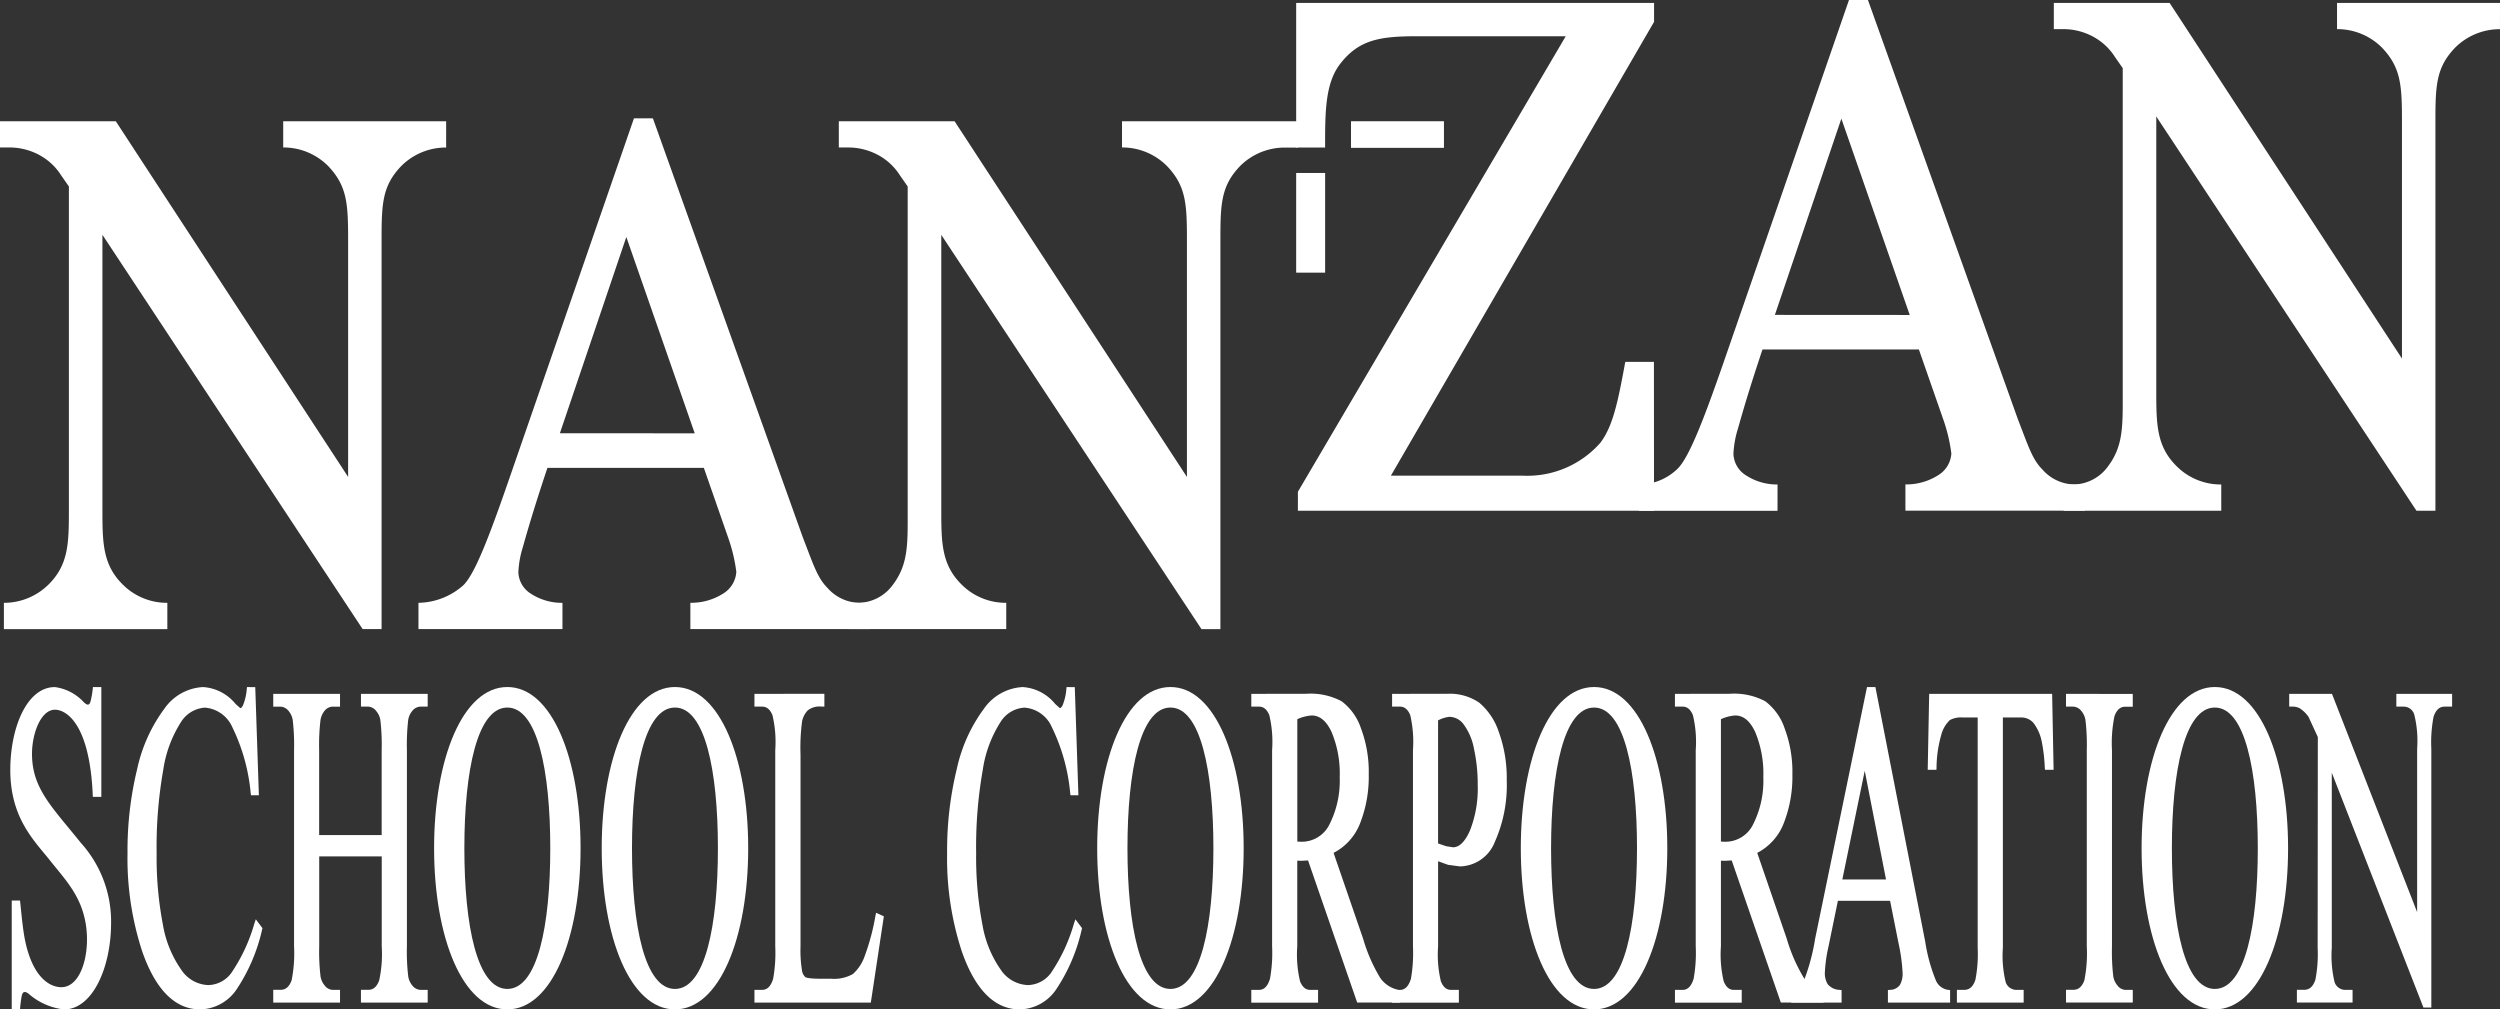 <svg data-name="グループ 54" xmlns="http://www.w3.org/2000/svg" width="158.364" height="63.941" viewBox="0 0 158.364 63.941"><rect x="0" y="0" width="158.364" height="63.941" fill="#333333" stroke="none"/><defs><clipPath id="a"><path data-name="長方形 32" fill="#fff" d="M0 0h158.364v63.941H0z"/></clipPath></defs><g data-name="グループ 53" clip-path="url(#a)" fill="#fff"><path data-name="パス 132" d="M15.646 43.523l-.015.131a3.4 3.4 0 01-.236 1.019c-.032.066-.1.183-.179.183 0-.006-.292-.262-.292-.262a2.883 2.883 0 00-2.061-1.071 3.18 3.18 0 00-2.458 1.382A9.912 9.912 0 008.693 48.7a21.786 21.786 0 00-.615 5.33 18.943 18.943 0 00.939 6.264c.851 2.419 2.082 3.646 3.661 3.646a2.844 2.844 0 002.3-1.254 11.253 11.253 0 001.63-3.822l.018-.067-.422-.564-.091.268a10.825 10.825 0 01-1.471 3.148 1.86 1.86 0 01-1.456.751 2.137 2.137 0 01-1.7-.965 7.006 7.006 0 01-1.17-2.881 22.486 22.486 0 01-.394-4.5 27.985 27.985 0 01.417-5.271 7.7 7.7 0 011.126-3.044 1.933 1.933 0 011.52-.913 2.072 2.072 0 011.726 1.226 12.016 12.016 0 011.17 4.2l.018.126h.5l-.23-6.85z"/><path data-name="パス 133" d="M22.866 43.953v.809h.473a.679.679 0 01.5.289 1.164 1.164 0 01.253.545 13.308 13.308 0 01.085 1.922v5.379h-3.96v-5.379a13.576 13.576 0 01.079-1.86 1.225 1.225 0 01.253-.617.693.693 0 01.5-.278h.49v-.809h-4.23v.809h.476a.706.706 0 01.511.291 1.2 1.2 0 01.245.543 13.322 13.322 0 01.086 1.922v12.428a8.724 8.724 0 01-.154 2.153c-.15.405-.375.6-.688.6h-.476v.809h4.23v-.805h-.481a.678.678 0 01-.5-.29 1.173 1.173 0 01-.252-.548 13.3 13.3 0 01-.085-1.918v-5.7h3.96v5.7a7.869 7.869 0 01-.16 2.152c-.151.406-.373.6-.682.6h-.475v.809h4.229v-.805h-.475a.7.7 0 01-.51-.291 1.183 1.183 0 01-.246-.547 13.209 13.209 0 01-.086-1.918v-12.43a14.159 14.159 0 01.076-1.861 1.153 1.153 0 01.258-.615.689.689 0 01.508-.28h.475v-.809z"/><path data-name="パス 134" d="M47.791 43.953v.809h.495c.282 0 .494.176.645.538a7.365 7.365 0 01.178 2.218v12.428a9.264 9.264 0 01-.135 2.063c-.146.467-.371.693-.688.693h-.495v.809h7.371l.826-5.466-.494-.224-.037.184a14.33 14.33 0 01-.695 2.593 2.706 2.706 0 01-.732 1.1 2.4 2.4 0 01-1.392.3h-.67c-.791 0-.937-.089-.958-.107a.7.7 0 01-.2-.368 7.935 7.935 0 01-.1-1.583V47.819a12.793 12.793 0 01.1-2.136 1.413 1.413 0 01.359-.684 1.217 1.217 0 01.9-.238h.152v-.812z"/><path data-name="パス 135" d="M67.563 43.523l-.014.131a3.479 3.479 0 01-.236 1.019c-.033.065-.1.183-.18.183 0-.006-.291-.262-.291-.262a2.884 2.884 0 00-2.061-1.071 3.188 3.188 0 00-2.46 1.382 9.935 9.935 0 00-1.71 3.795 21.771 21.771 0 00-.615 5.33 18.941 18.941 0 00.939 6.264c.85 2.419 2.082 3.646 3.661 3.646a2.845 2.845 0 002.3-1.254 11.213 11.213 0 001.629-3.822l.019-.067-.422-.564-.092.268a10.8 10.8 0 01-1.469 3.148 1.86 1.86 0 01-1.456.751 2.163 2.163 0 01-1.706-.965 7.006 7.006 0 01-1.17-2.881 22.551 22.551 0 01-.394-4.5 27.987 27.987 0 01.417-5.271 7.709 7.709 0 011.126-3.044 1.909 1.909 0 011.52-.913 2.047 2.047 0 011.726 1.226 12 12 0 011.17 4.2l.018.126h.5l-.229-6.85z"/><path data-name="パス 136" d="M79.265 43.953v.809h.494c.284 0 .495.176.646.538a7.323 7.323 0 01.177 2.218v12.428a9.155 9.155 0 01-.135 2.058c-.147.47-.371.7-.689.7h-.494v.809h4.229v-.809h-.507c-.277 0-.484-.175-.632-.537a7.294 7.294 0 01-.178-2.22V54.52h.042l.2.008.441-.023 3.112 9h2.712v-.779l-.116-.026a1.875 1.875 0 01-1.129-.743 10.432 10.432 0 01-1.093-2.5l-1.869-5.431a3.552 3.552 0 001.667-1.841 8.077 8.077 0 00.561-3.136 7.833 7.833 0 00-.494-2.915 3.551 3.551 0 00-1.229-1.715 4.2 4.2 0 00-2.231-.472zm3.812 1.368c.525 0 .941.341 1.27 1.043a6.809 6.809 0 01.518 2.872 6.12 6.12 0 01-.64 2.968 1.952 1.952 0 01-1.822 1.116l-.224-.009v-7.754a2.678 2.678 0 01.9-.235"/><path data-name="パス 137" d="M88.183 43.953v.809h.5c.286 0 .5.176.65.538a7.528 7.528 0 01.172 2.218v12.428a9.576 9.576 0 01-.129 2.06c-.146.468-.374.7-.693.7h-.5v.809h4.23v-.811h-.5c-.282 0-.49-.176-.638-.537a7.27 7.27 0 01-.178-2.219v-5.394l.631.229.751.1a2.426 2.426 0 002.215-1.56 8.813 8.813 0 00.751-3.9 8.551 8.551 0 00-.5-3.049 4.13 4.13 0 00-1.242-1.863 3.3 3.3 0 00-2.025-.563zm3.641 1.454a1.14 1.14 0 01.891.479 3.723 3.723 0 01.654 1.542 10.452 10.452 0 01.238 2.289 7.263 7.263 0 01-.494 2.9c-.31.7-.669 1.054-1.067 1.054l-.432-.065-.519-.176v-7.795a1.951 1.951 0 01.729-.228"/><path data-name="パス 138" d="M106.1 43.953v.809h.493c.283 0 .494.176.646.538a7.291 7.291 0 01.178 2.218v12.428a9.169 9.169 0 01-.134 2.058c-.147.47-.371.7-.689.7h-.493v.809h4.229v-.809h-.508c-.277 0-.484-.175-.631-.537a7.307 7.307 0 01-.178-2.22V54.52h.042l.2.008.441-.023 3.111 9h2.712v-.779l-.116-.026a1.877 1.877 0 01-1.129-.743 10.455 10.455 0 01-1.093-2.5l-1.869-5.431a3.548 3.548 0 001.666-1.841 8.072 8.072 0 00.562-3.136 7.836 7.836 0 00-.493-2.915 3.555 3.555 0 00-1.231-1.715 4.2 4.2 0 00-2.23-.472zm3.811 1.368c.524 0 .941.341 1.271 1.043a6.836 6.836 0 01.517 2.872 6.131 6.131 0 01-.639 2.968 1.952 1.952 0 01-1.822 1.116l-.225-.009v-7.754a2.665 2.665 0 01.9-.235m-.842 8.282z"/><path data-name="パス 139" d="M118.266 43.524l-3.288 15.954a12.979 12.979 0 01-.75 2.749 1.136 1.136 0 01-.662.484l-.1.037v.763h3.19v-.789l-.127-.019a1.008 1.008 0 01-.755-.364 1.352 1.352 0 01-.179-.7 9.206 9.206 0 01.227-1.655l.6-2.921h3.307l.527 2.65a11.335 11.335 0 01.267 1.951 1.425 1.425 0 01-.172.726.77.77 0 01-.626.312l-.134.013v.795h3.94v-.792l-.13-.016a.989.989 0 01-.762-.572 10.8 10.8 0 01-.684-2.476l-3.156-16.131zm-.143 5.3c.228 1.17 1.289 6.585 1.348 6.885h-2.767l1.419-6.885"/><path data-name="パス 140" d="M122.205 43.953l-.093 4.809h.553l.006-.141a7.734 7.734 0 01.29-2.037 2.011 2.011 0 01.549-.967 1.462 1.462 0 01.818-.167h.949v14.582a8.5 8.5 0 01-.144 2.032c-.143.43-.371.639-.7.639h-.472v.809h4.229v-.808h-.473a.712.712 0 01-.67-.509 7.1 7.1 0 01-.174-2.161V45.45h1.133a1.007 1.007 0 01.8.34 2.815 2.815 0 01.523 1.155 10.583 10.583 0 01.2 1.68l.009.138h.549l-.093-4.809z"/><path data-name="パス 141" d="M130.872 43.953v.809h.475a.7.7 0 01.51.291 1.2 1.2 0 01.246.548 13.178 13.178 0 01.086 1.917v12.428a8.69 8.69 0 01-.154 2.153c-.149.405-.375.6-.687.6h-.475v.809h4.229v-.804h-.48a.677.677 0 01-.5-.29 1.172 1.172 0 01-.253-.548 13.431 13.431 0 01-.085-1.918v-12.43a8.389 8.389 0 01.16-2.151c.148-.407.37-.6.677-.6h.48v-.809z"/><path data-name="パス 142" d="M151.798 43.953v.809h.472a.7.7 0 01.664.508 6.9 6.9 0 01.181 2.162v10.347l-5.394-13.826h-2.71v.809h.149a.977.977 0 01.51.1 2.045 2.045 0 01.563.546l.591 1.279-.011 13.341a8.565 8.565 0 01-.143 2.032c-.143.43-.373.639-.7.639h-.472v.809h3.527v-.804h-.479a.71.71 0 01-.666-.508 7.254 7.254 0 01-.172-2.162V48.947c.523 1.343 5.806 14.877 5.806 14.877h.5V47.432a8.507 8.507 0 01.143-2.032c.142-.429.371-.638.694-.638h.479v-.809z"/><path data-name="パス 143" d="M6.419 43.521v6.957h-.538c-.189-4.872-1.824-5.521-2.392-5.521-.925 0-1.462 1.552-1.462 2.791 0 2.2 1.253 3.349 3.091 5.639a7.437 7.437 0 011.919 5.08c0 2.775-1.153 5.476-2.985 5.476a4.111 4.111 0 01-2.258-1.009c-.285-.2-.378-.057-.425.184a7.417 7.417 0 00-.1.82H.743v-6.891h.525c.077.659.164 1.824.345 2.643.506 2.285 1.575 2.844 2.273 2.844 1.258 0 1.836-2.141 1.555-3.95-.285-1.838-1.29-2.837-2.271-4.076S.652 51.836.652 48.774c0-2.657 1.039-5.25 2.824-5.25a3.029 3.029 0 011.843.968c.17.151.321.246.414-.051a5.757 5.757 0 00.154-.92z"/><path data-name="パス 144" d="M36.776 53.73c0 5.639-1.806 10.211-4.639 10.211s-4.639-4.571-4.639-10.211 1.805-10.21 4.639-10.21 4.639 4.572 4.639 10.21m-4.639-8.91c-1.9 0-2.722 3.99-2.722 8.912s.813 8.913 2.722 8.913 2.721-3.991 2.721-8.913-.818-8.912-2.721-8.912"/><path data-name="パス 145" d="M47.395 53.73c0 5.639-1.806 10.211-4.64 10.211s-4.639-4.571-4.639-10.211 1.805-10.21 4.639-10.21 4.64 4.572 4.64 10.21m-4.64-8.91c-1.9 0-2.721 3.99-2.721 8.912s.813 8.913 2.721 8.913 2.722-3.991 2.722-8.913-.818-8.912-2.722-8.912"/><path data-name="パス 146" d="M78.781 53.73c0 5.639-1.805 10.211-4.639 10.211s-4.639-4.571-4.639-10.211 1.805-10.21 4.639-10.21 4.639 4.572 4.639 10.21m-4.639-8.91c-1.9 0-2.722 3.99-2.722 8.912s.813 8.913 2.722 8.913 2.722-3.991 2.722-8.913-.818-8.912-2.722-8.912"/><path data-name="パス 147" d="M105.616 53.73c0 5.639-1.806 10.211-4.64 10.211s-4.639-4.571-4.639-10.211 1.8-10.21 4.639-10.21 4.64 4.572 4.64 10.21m-4.64-8.91c-1.9 0-2.722 3.99-2.722 8.912s.813 8.913 2.722 8.913 2.721-3.991 2.721-8.913-.818-8.912-2.721-8.912"/><path data-name="パス 148" d="M144.94 53.73c0 5.639-1.806 10.211-4.64 10.211s-4.639-4.571-4.639-10.211 1.805-10.21 4.639-10.21 4.64 4.572 4.64 10.21m-4.64-8.91c-1.9 0-2.721 3.99-2.721 8.912s.813 8.913 2.721 8.913 2.722-3.991 2.722-8.913-.819-8.912-2.722-8.912"/><path data-name="パス 149" d="M82.107.184v9.163h1.832c0-2.235 0-4.063.954-5.3 1.177-1.523 2.5-1.751 4.841-1.751h9.449L82.216 31.151v1.2h22.559l-.006-9.427h-1.814l-.033.176c-.451 2.439-.763 3.908-1.544 4.946a6.167 6.167 0 01-4.962 2.084h-8.308c.339-.587 16.67-28.747 16.67-28.747V.184z"/><path data-name="長方形 30" d="M82.107 10.957h1.834v6.314h-1.834z"/><path data-name="長方形 31" d="M85.58 7.68h5.888v1.685H85.58z"/><path data-name="パス 150" d="M40.158 7.497l-7.957 22.995c-1.192 3.431-2.1 5.833-2.84 6.571a4.365 4.365 0 01-2.853 1.122v1.665h9.121v-1.663a3.6 3.6 0 01-1.993-.575 1.666 1.666 0 01-.8-1.375 6.258 6.258 0 01.276-1.552c.155-.533.56-2.046 1.566-5.049h9.907l1.542 4.424a10.45 10.45 0 01.516 2.166 1.733 1.733 0 01-.849 1.383 3.759 3.759 0 01-2.062.575v1.665h11.376v-1.664h-.695a2.751 2.751 0 01-2-.949c-.644-.644-.9-1.506-1.554-3.186l-9.5-26.552zm-.483 7.515l4.333 12.437-8.542-.005z"/><path data-name="パス 151" d="M117.125 0l-7.958 23c-1.192 3.43-2.147 5.939-2.884 6.677a3.518 3.518 0 01-2.463 1.016v1.664h8.778V30.69a3.6 3.6 0 01-1.992-.575 1.667 1.667 0 01-.8-1.375 6.293 6.293 0 01.274-1.552c.157-.534.56-2.046 1.566-5.05h9.907l1.542 4.424a10.424 10.424 0 01.515 2.166 1.732 1.732 0 01-.849 1.383 3.753 3.753 0 01-2.061.575v1.664h11.37v-1.662h-.694a2.751 2.751 0 01-2-.949c-.645-.645-.9-1.506-1.553-3.186L118.326 0zm-.483 7.516l4.331 12.436-8.542-.005z"/><path data-name="パス 152" d="M158.364.185h-10.323v1.66a4 4 0 012.853 1.179c1.2 1.26 1.26 2.4 1.26 4.672v15.018L137.435.184h-7.334v1.661h.582a3.968 3.968 0 012.057.562 3.733 3.733 0 011.239 1.21l.487.7v20.474c0 2.141.057 3.42-.923 4.738a2.754 2.754 0 01-2.162 1.161h-.654v1.662h9.98V30.69a3.951 3.951 0 01-2.849-1.179c-1.248-1.248-1.267-2.636-1.267-4.72V7.379c.7 1.063 14.591 22.111 16.482 24.975h1.2V7.698c0-2.279.043-3.416 1.237-4.668a4 4 0 012.852-1.181z"/><path data-name="パス 153" d="M28.262 7.681H17.94v1.66a3.989 3.989 0 012.852 1.182c1.2 1.26 1.26 2.4 1.26 4.671V30.21C21.3 29.063 7.335 7.68 7.335 7.68H0v1.661h.581a3.969 3.969 0 012.057.562 3.716 3.716 0 011.238 1.209l.488.7v20.474c0 2.084-.016 3.467-1.268 4.719a4.006 4.006 0 01-2.849 1.181v1.668H10.6v-1.668a3.943 3.943 0 01-2.845-1.18c-1.248-1.247-1.267-2.635-1.267-4.72V14.874l16.483 24.975h1.2V15.194c0-2.281.043-3.415 1.238-4.667a3.99 3.99 0 012.852-1.182z"/><path data-name="パス 154" d="M82.217 7.68H71.074v1.66a4 4 0 012.853 1.181c1.2 1.26 1.26 2.4 1.26 4.671v15.021L60.469 7.681h-7.334v1.661h.581a3.978 3.978 0 012.057.562 3.724 3.724 0 011.237 1.208l.488.7v20.474c0 2.141.056 3.419-.924 4.737a2.752 2.752 0 01-2.157 1.163h-.655v1.663h9.979v-1.663a3.951 3.951 0 01-2.849-1.179c-1.248-1.249-1.266-2.635-1.266-4.719V14.876c.7 1.063 14.591 22.111 16.481 24.975h1.2V15.195c0-2.279.043-3.415 1.237-4.667a4 4 0 012.8-1.18h.871z"/></g></svg>